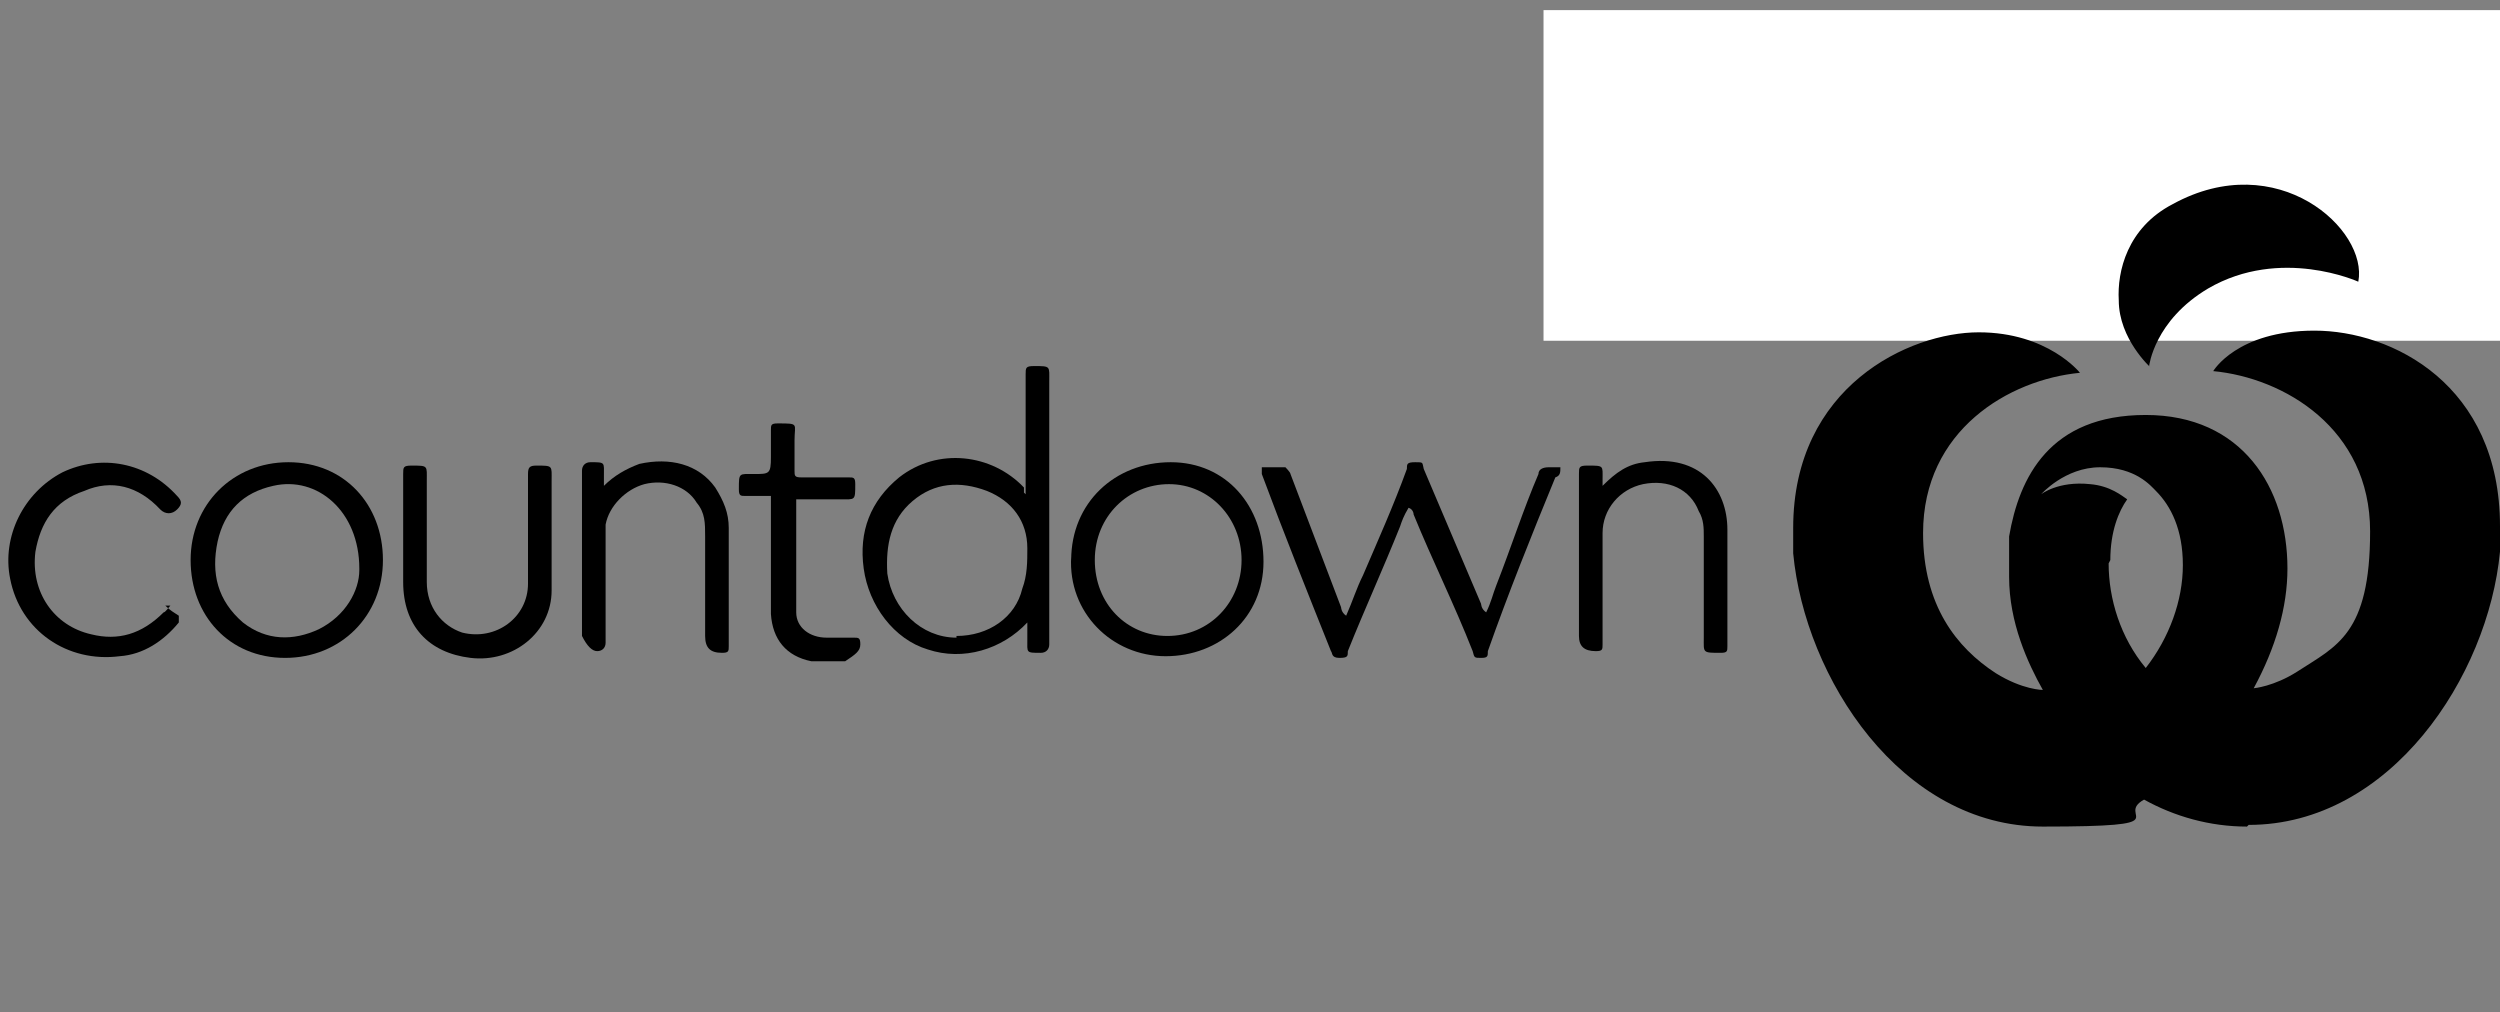 <?xml version="1.0" encoding="UTF-8"?>
<svg id="Layer_1" data-name="Layer 1" xmlns="http://www.w3.org/2000/svg" version="1.1" viewBox="0 0 148.2 60">
  <rect x="0" y="0" width="148.2" height="60" fill="#808080" stroke="none"/>
  <defs>
    <style>
      .cls-1 {
        fill: #000;
      }

      .cls-1, .cls-2 {
        stroke-width: 0px;
      }

      .cls-2 {
        fill: #fff;
      }
    </style>
  </defs>
  <rect class="cls-2" x="91.5" y=".6" width="57" height="19.6"/>
  <path class="cls-1" d="M133.3,48.9c8.4,0,14.2-8.8,14.9-16.2v-1.5c0-8.4-6.4-11.6-11-11.6s-6,2.4-6,2.4c4.2.4,9.3,3.4,9.3,9.5s-2,6.8-4.3,8.3c-1.4.9-2.6,1-2.6,1,1.3-2.4,2-4.8,2-7.1,0-4.8-2.7-9.1-8.4-9.1s-7.5,3.7-8.1,7.2h0v2.4c0,2.7,1.1,5.1,2,6.7,0,0-1.2,0-2.8-1-2.3-1.5-4.3-4-4.3-8.3,0-6.1,5.1-9.1,9.3-9.5,0,0-1.9-2.4-6-2.4s-11,3.2-11,11.6,0,1,0,1.5c.7,7.4,6.4,16.2,14.8,16.2s4.2-.6,6-1.6c1.8,1,3.9,1.6,6.1,1.6M125.1,33.2c0-1.7.5-2.9,1-3.6-.3-.2-1-.8-2.2-.9-1.9-.2-2.9.6-2.9.6,0,0,1.4-1.6,3.5-1.6s3,1.1,3.3,1.4h0c.9.9,1.6,2.3,1.6,4.4s-.8,4.3-2.2,6.1c-1.5-1.8-2.2-4.1-2.2-6.2M127.4,21.7s.3-2.7,3.5-4.6c4.3-2.5,8.9-.4,8.9-.4.6-3.1-4.8-8-11-4.6-2.7,1.4-3.3,4-3.2,5.7,0,2.3,1.9,4,1.9,4"/>
  <g>
    <path class="cls-1" d="M60.8,29.3v-7.1c0-.4,0-.5.5-.5,1,0,.9,0,.9.9v15.6c0,.3-.2.5-.5.5-.9,0-.8,0-.8-.8v-1h0c-1.5,1.6-3.8,2.3-5.9,1.6-2-.6-3.5-2.6-3.8-4.8s.4-4,2.1-5.4c2.3-1.8,5.5-1.4,7.4.6h0v.3h0ZM56.7,37.7c1.9,0,3.5-1.1,3.9-2.8.3-.8.3-1.6.3-2.4,0-1.6-.9-2.8-2.4-3.4-1.6-.6-3.1-.5-4.4.6s-1.6,2.6-1.5,4.3c.3,2.1,2,3.8,4.1,3.8h0Z"/>
    <path class="cls-1" d="M92.5,27.7c0,.3,0,.5-.3.6-1.4,3.4-2.8,6.9-4,10.3,0,.3,0,.4-.4.4s-.4,0-.5-.4c-1.1-2.8-2.4-5.4-3.5-8.1,0,0,0-.3-.3-.4-.3.5-.4.8-.5,1.1-1,2.5-2.1,4.9-3.1,7.4,0,.3,0,.4-.5.4s-.4-.3-.5-.4c-1.4-3.5-2.8-7-4.1-10.5v-.4h1.4s.3.3.3.4c1,2.6,2,5.3,3,7.9,0,0,0,.3.3.5.4-.9.6-1.6,1-2.4.9-2.1,1.8-4.1,2.6-6.3,0-.3,0-.4.5-.4s.4,0,.5.4c1.1,2.6,2.3,5.4,3.4,8,0,0,0,.3.3.5.3-.6.4-1.1.6-1.6.9-2.3,1.6-4.5,2.5-6.6,0-.3.3-.4.6-.4h1-.3Z"/>
    <path class="cls-1" d="M22.7,33.2c0,3.3-2.5,5.8-5.8,5.8s-5.6-2.5-5.6-5.8,2.5-5.8,5.8-5.8,5.6,2.5,5.6,5.8ZM21.3,33.7c0-3.4-2.5-5.5-5.1-4.9-1.8.4-2.9,1.5-3.3,3.3-.4,1.9,0,3.5,1.5,4.8,1.4,1.1,3,1.1,4.5.4,1.6-.8,2.4-2.3,2.4-3.5h0Z"/>
    <path class="cls-1" d="M63.5,33.2c0-3.4,2.6-5.8,5.9-5.8s5.5,2.6,5.5,5.9-2.6,5.6-5.8,5.6-5.8-2.6-5.6-5.9h0v.2ZM69.2,37.7c2.5,0,4.4-2,4.4-4.5s-1.9-4.5-4.3-4.5-4.4,1.9-4.4,4.5,1.9,4.5,4.3,4.5Z"/>
    <path class="cls-1" d="M95,28.8c.8-.8,1.5-1.3,2.5-1.4,3.3-.5,4.9,1.6,4.9,4v6.9c0,.3,0,.4-.4.4-1.1,0-1,0-1-.9v-6c0-.5,0-1-.3-1.5-.5-1.3-1.8-1.9-3.3-1.6-1.4.3-2.4,1.5-2.4,2.9v6.6c0,.3,0,.4-.4.4-.7,0-1-.3-1-.9v-9.6c0-.4,0-.5.5-.5,1,0,.9,0,.9.8v.4h0,0Z"/>
    <path class="cls-1" d="M35.8,28.8c.6-.6,1.3-1,2.1-1.3,1.8-.4,3.5,0,4.5,1.4.5.8.8,1.5.8,2.4v7c0,.3,0,.4-.4.4-.7,0-1-.3-1-1v-5.9c0-.8,0-1.4-.5-2-.6-1-1.9-1.4-3.1-1.1-1.1.3-2.1,1.3-2.3,2.4v7c0,.3-.2.5-.5.5s-.6-.3-.9-.9v-9.8c0-.3.2-.5.5-.5.9,0,.8,0,.8.8,0,0,0,.6,0,.6Z"/>
    <path class="cls-1" d="M32.7,31.6v3.4c0,2.5-2.3,4.3-4.8,4s-4-1.9-4-4.5v-6.4c0-.4,0-.5.5-.5,1,0,.9,0,.9.9v6c0,1.5.9,2.6,2.1,3,2,.5,3.9-.9,3.9-2.9v-6.5c0-.4.1-.5.5-.5,1,0,.9,0,.9.9v3h0Z"/>
    <path class="cls-1" d="M9.8,35.9c.3.3.5.4.8.6v.4c-.9,1.1-2.1,1.9-3.5,2-3.1.4-5.9-1.5-6.5-4.6-.5-2.5.8-5.1,3.1-6.3,2.3-1.1,5-.6,6.8,1.4.3.3.3.5,0,.8s-.7.3-1,0c-1.3-1.4-2.9-1.8-4.5-1.1-1.8.6-2.6,1.9-2.9,3.6-.3,2.4,1.1,4.4,3.3,4.9,1.6.4,3,0,4.3-1.3.1,0,.3-.3.4-.4,0,0-.3,0-.3,0Z"/>
    <path class="cls-1" d="M47.2,29v7.3c0,.9.8,1.5,1.8,1.5h1.6c.3,0,.4,0,.4.4s-.3.6-.9,1h-2c-1.5-.3-2.3-1.3-2.4-2.8v-7h-1.5c-.3,0-.4,0-.4-.4,0-1,0-.9.9-.9s1,0,1-1v-1.6c0-.3,0-.4.4-.4,1.3,0,1,0,1,1v1.8c0,.3,0,.4.4.4h2.8c.3,0,.4,0,.4.4,0,1,0,.9-.9.9h-2.6v-.5h0Z"/>
  </g>
</svg>